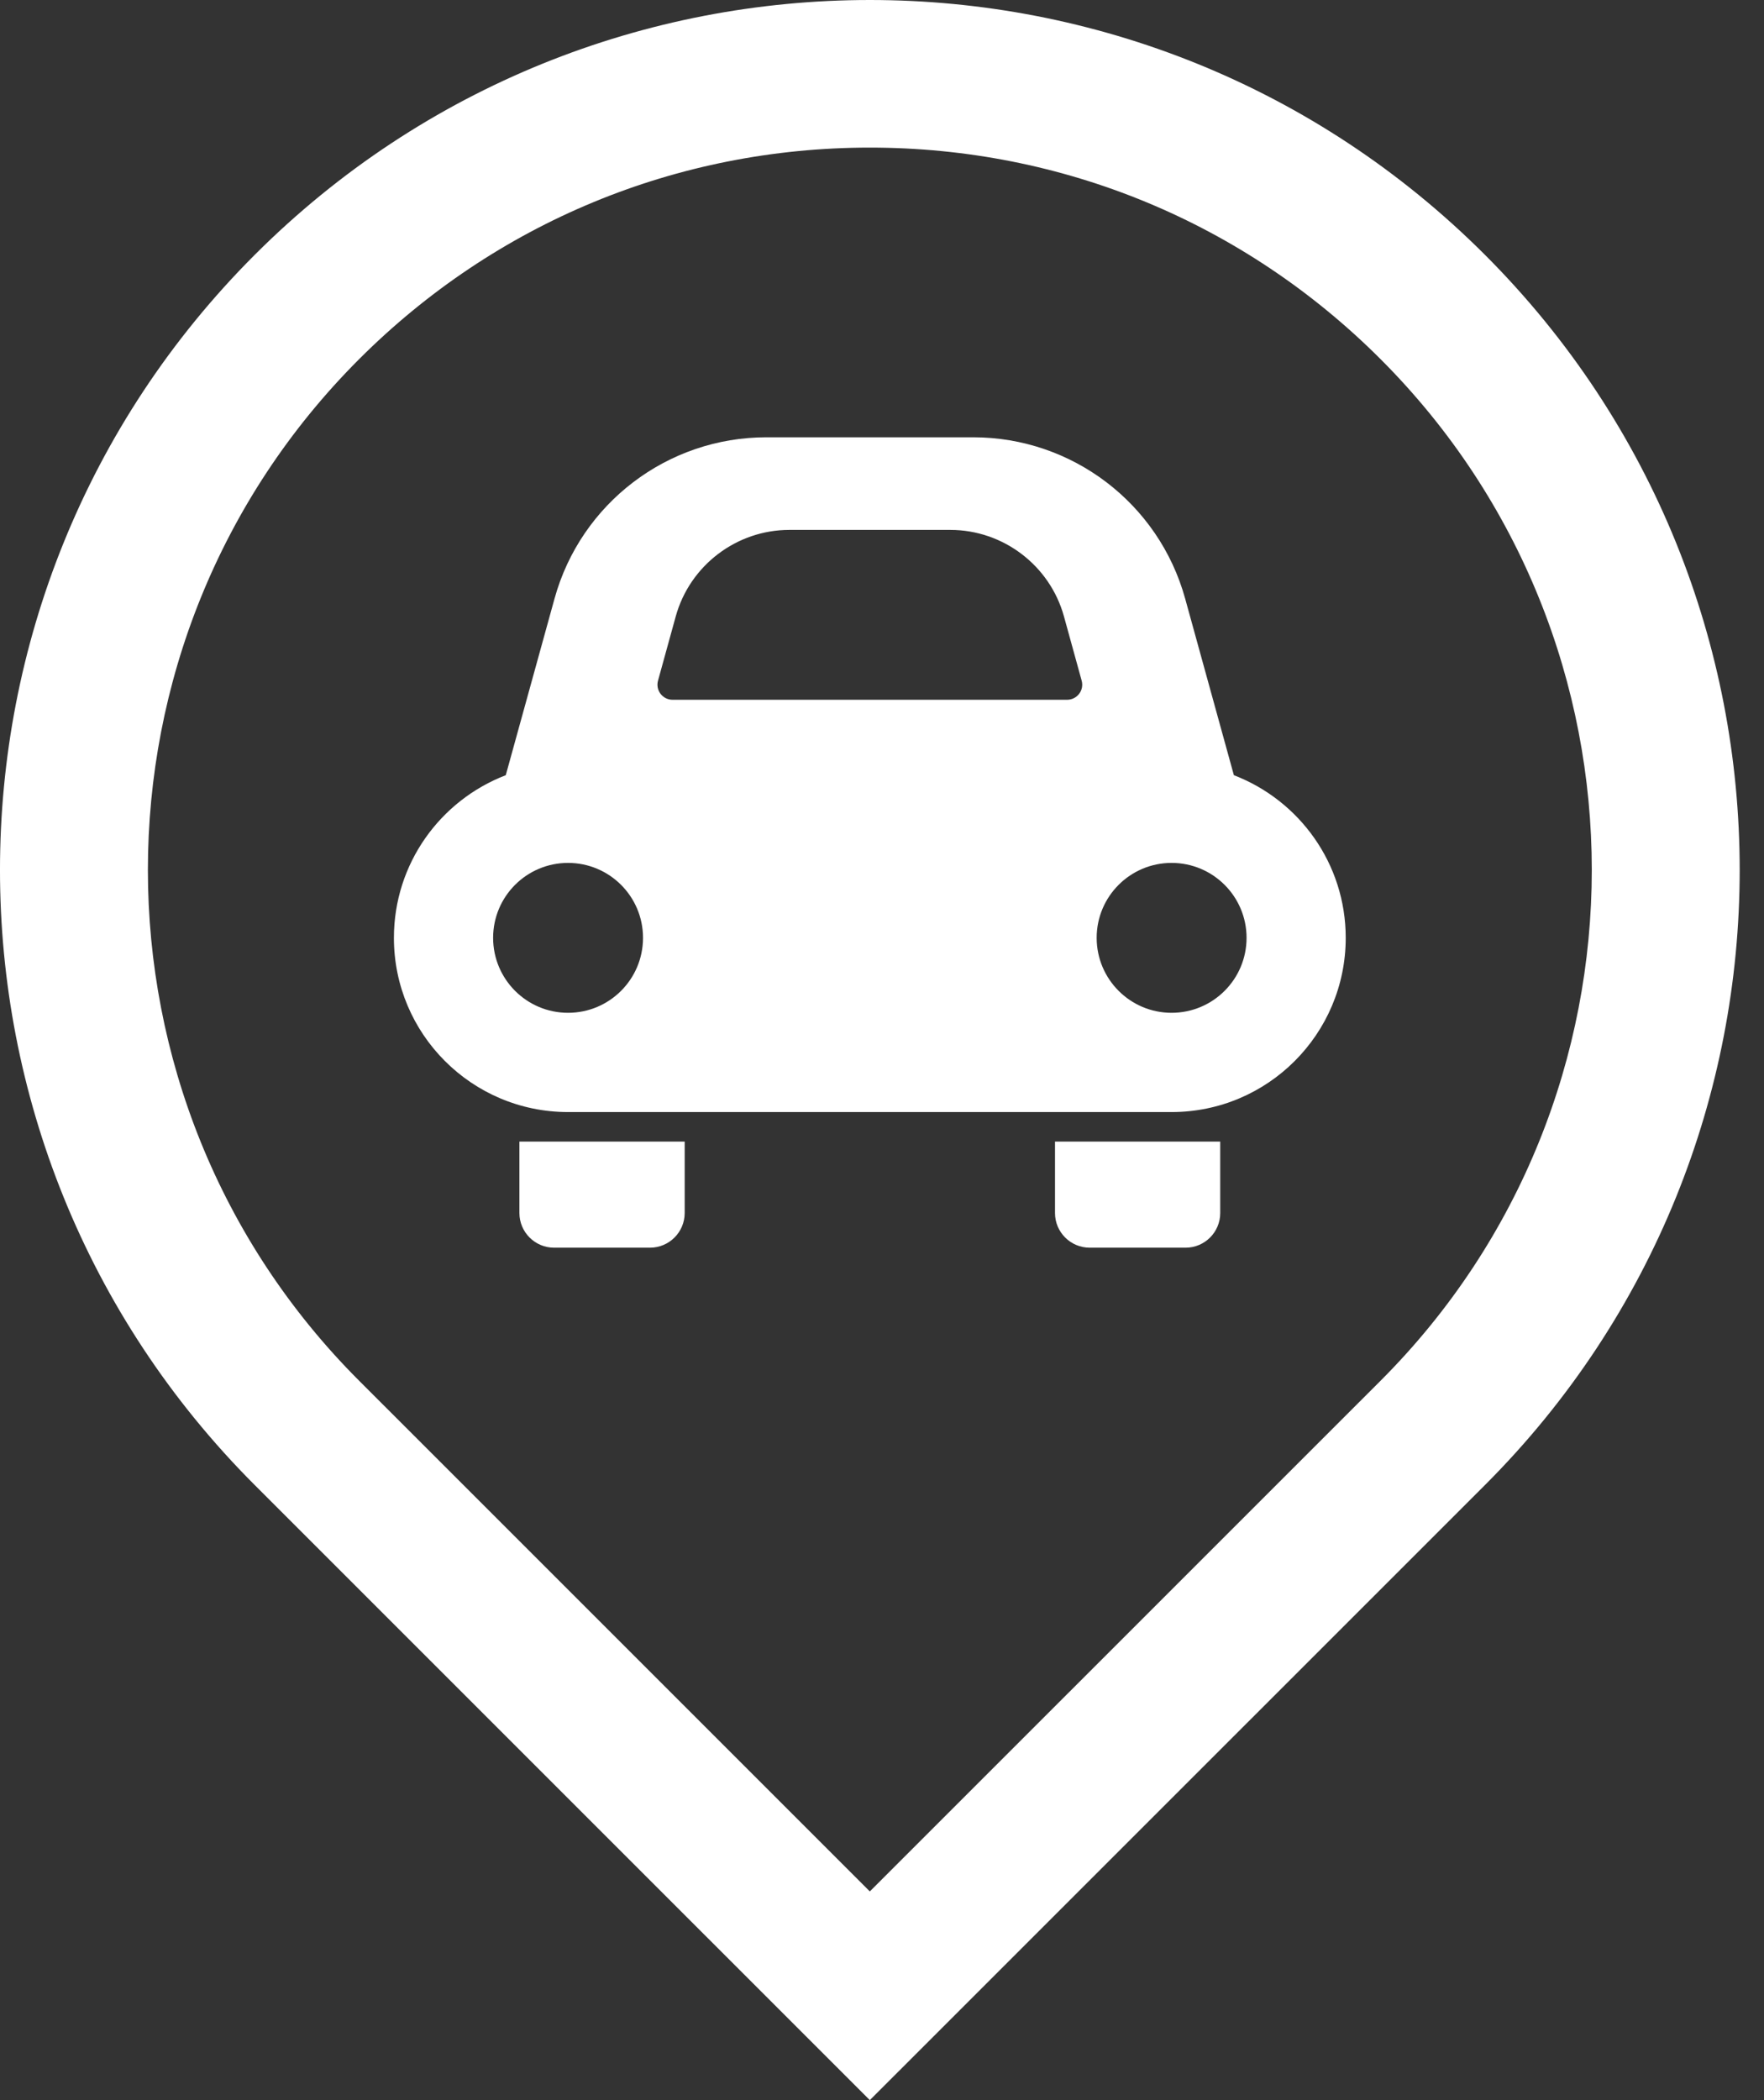 <?xml version="1.0" encoding="UTF-8" standalone="no"?>
<svg xmlns="http://www.w3.org/2000/svg" xmlns:svg="http://www.w3.org/2000/svg" width="42" height="50" viewBox="0 0 42 50" fill="none" version="1.1" id="svg10">
  <rect x="0" y="0" width="42" height="50" fill="#333333" stroke="none"/>
  <defs id="defs14"></defs>
  <path d="M12.367 28.879C12.367 29.335 12.737 29.705 13.193 29.705H15.475C15.932 29.705 16.302 29.335 16.302 28.879V27.179H12.367L12.367 28.879Z" fill="#E20917" id="path2" style="fill:#ffffff"></path>
  <path d="M25.119 28.879C25.119 29.335 25.489 29.705 25.946 29.705H28.227C28.684 29.705 29.053 29.335 29.053 28.879V27.179H25.119V28.879Z" fill="#E20917" id="path4" style="fill:#ffffff"></path>
  <path d="M29.378 18.456L28.218 14.252C27.591 11.983 25.526 10.411 23.173 10.411H18.247C15.893 10.411 13.829 11.983 13.203 14.252L12.042 18.456C10.485 19.054 9.379 20.561 9.379 22.329C9.379 24.618 11.235 26.476 13.525 26.476H27.895C30.184 26.476 32.041 24.618 32.041 22.329C32.041 20.561 30.936 19.055 29.378 18.456ZM13.525 24.113C12.539 24.113 11.741 23.313 11.741 22.328C11.741 21.343 12.539 20.544 13.525 20.544C14.511 20.544 15.31 21.343 15.31 22.328C15.31 23.314 14.511 24.113 13.525 24.113ZM25.694 16.518C25.626 16.608 25.52 16.66 25.408 16.66H16.012C15.9 16.66 15.795 16.608 15.727 16.518C15.659 16.429 15.637 16.314 15.667 16.205L16.089 14.675C16.424 13.463 17.536 12.616 18.794 12.616H22.627C23.885 12.616 24.997 13.463 25.332 14.674L25.754 16.205C25.784 16.314 25.762 16.429 25.694 16.518ZM27.895 24.113C26.91 24.113 26.111 23.313 26.111 22.328C26.111 21.343 26.91 20.544 27.895 20.544C28.881 20.544 29.68 21.343 29.68 22.328C29.68 23.314 28.881 24.113 27.895 24.113Z" fill="#E20917" id="path6" style="fill:#ffffff"></path>
  <path d="M35.356 6.067C31.311 2.023 26.011 0 20.711 0C15.41 0 10.11 2.023 6.065 6.067C-2.022 14.155 -2.022 27.27 6.065 35.356L20.71 50L35.356 35.356C43.443 27.27 43.443 14.155 35.356 6.067ZM32.871 32.872L20.71 45.031L8.55 32.872C1.845 26.167 1.845 15.257 8.55 8.551C11.799 5.303 16.117 3.514 20.711 3.514C25.304 3.514 29.623 5.303 32.871 8.551C39.576 15.257 39.576 26.167 32.871 32.872Z" fill="#E20917" id="path8" style="fill:#ffffff"></path>
</svg>

